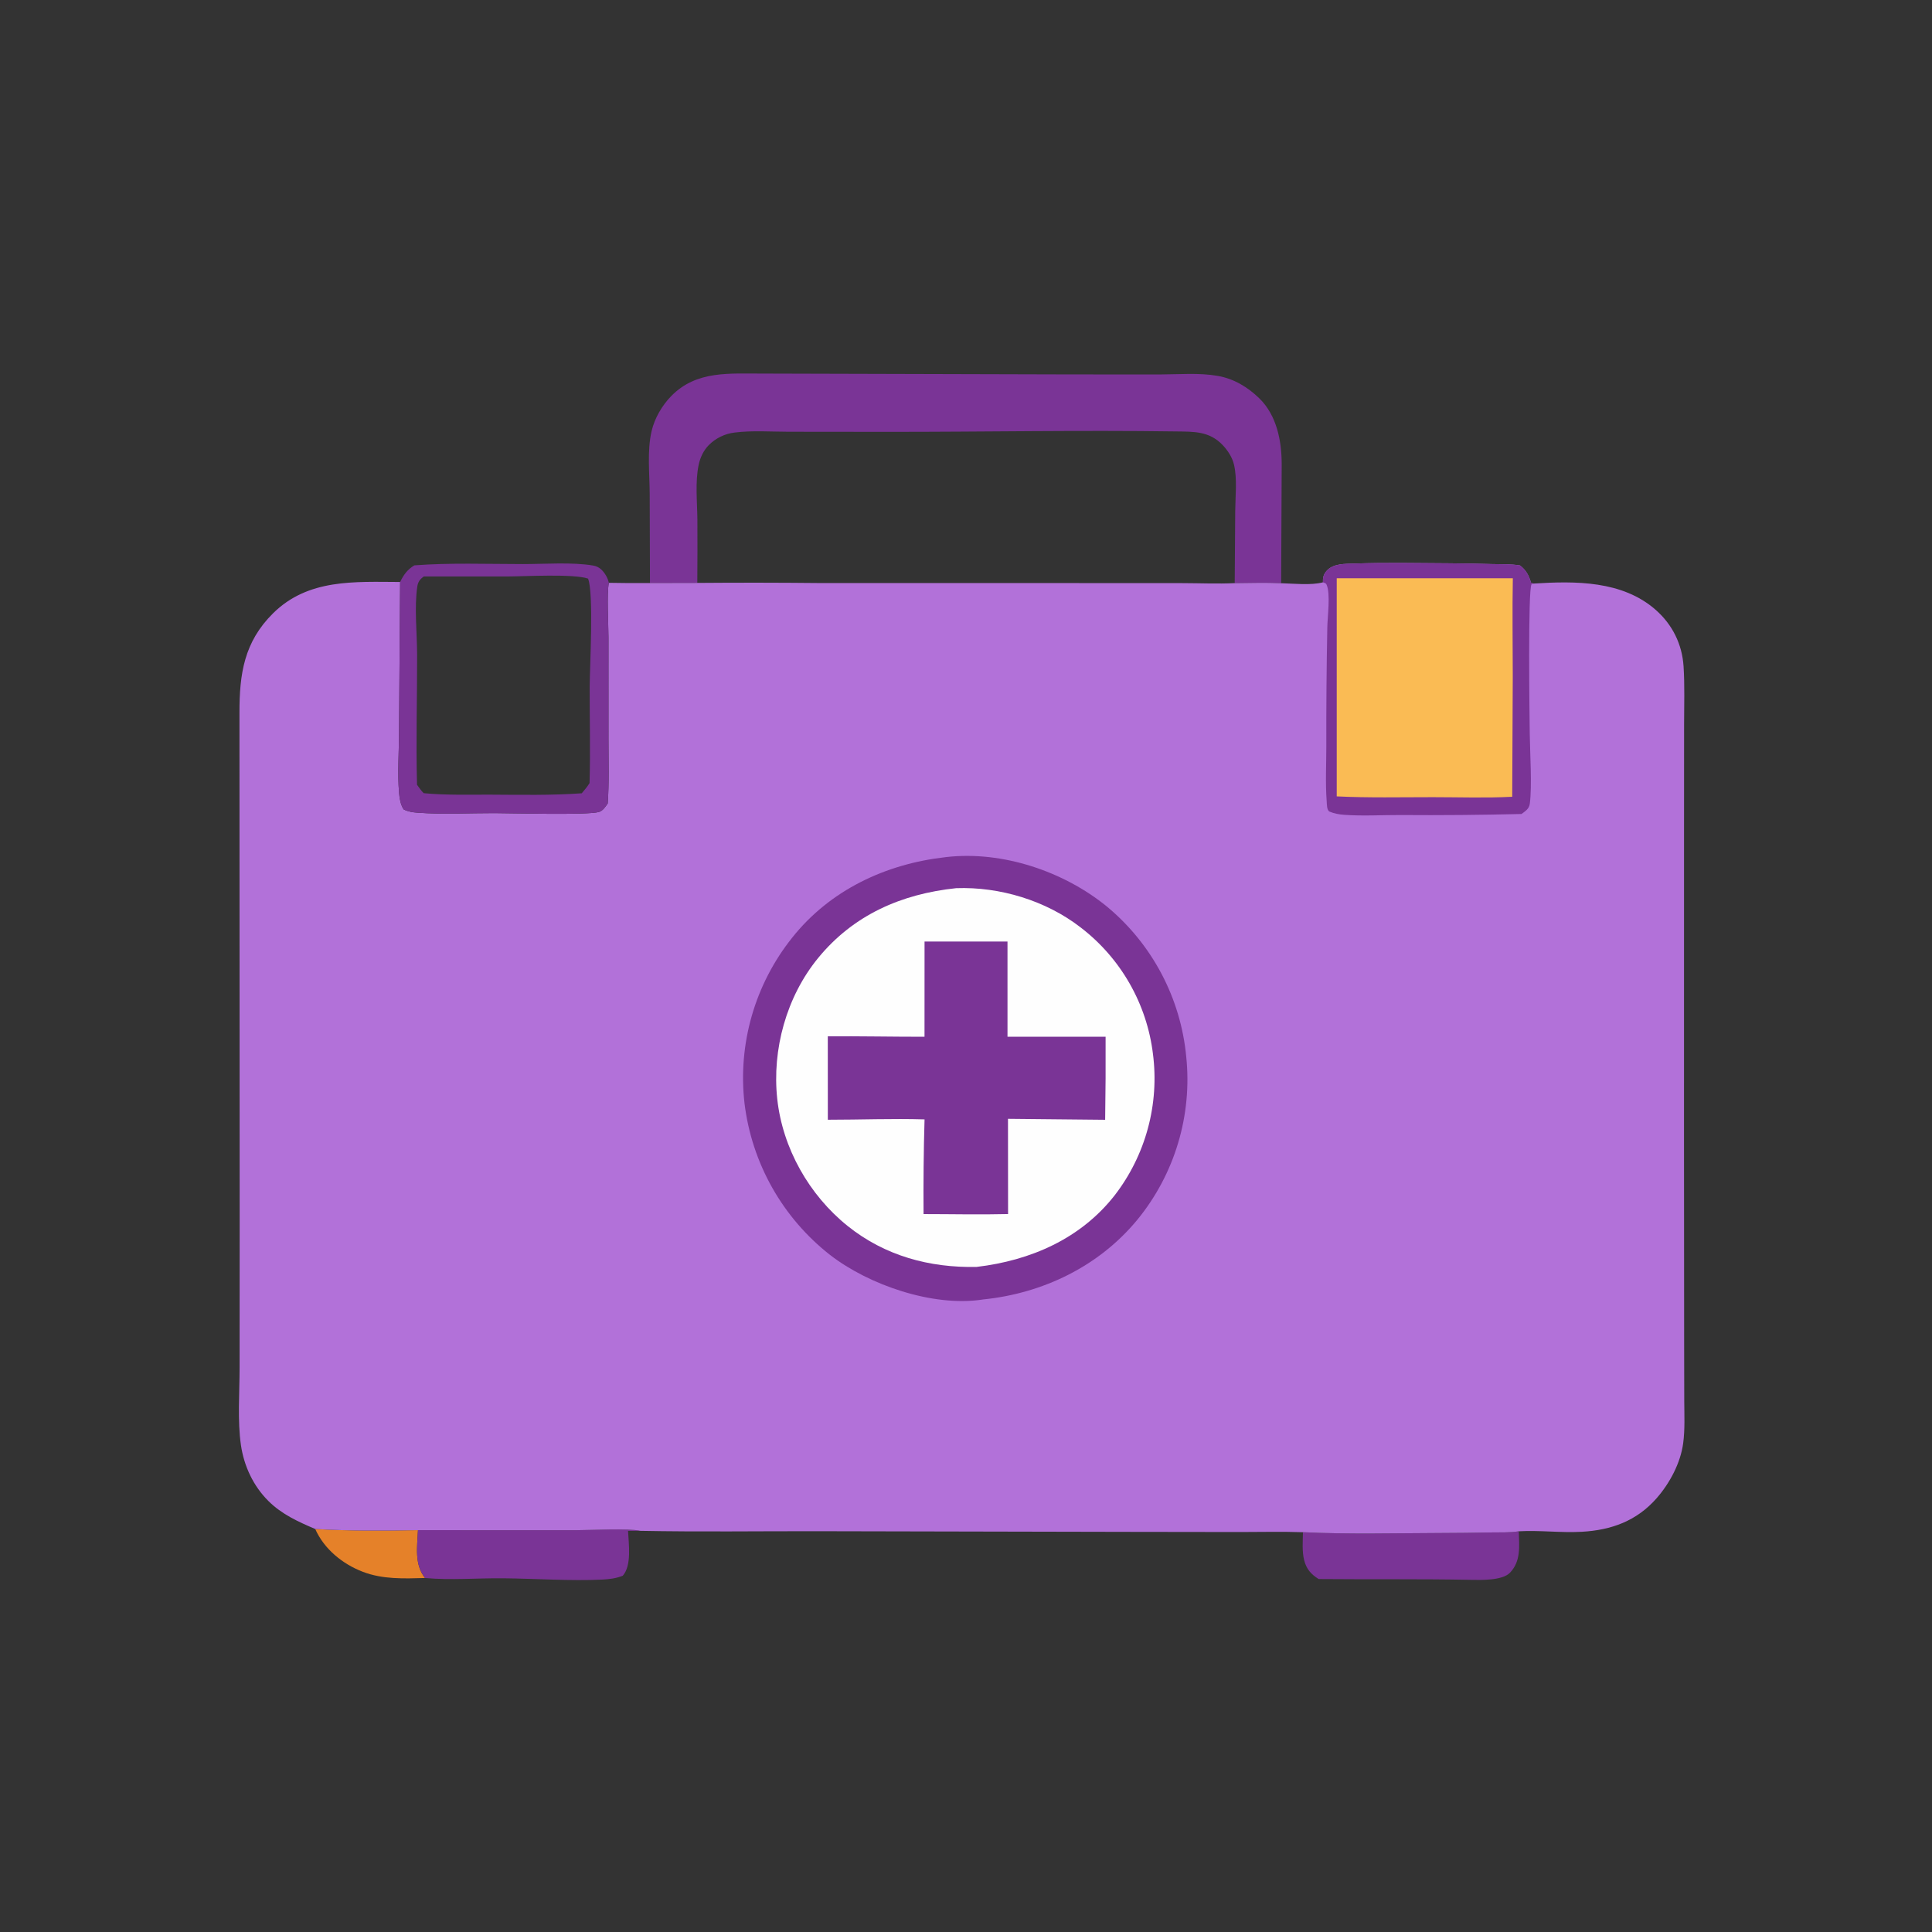 <?xml version="1.0" encoding="UTF-8"?> <svg xmlns="http://www.w3.org/2000/svg" xmlns:xlink="http://www.w3.org/1999/xlink" width="1024" height="1024"><rect width="100%" height="100%" fill="#333333" stroke="none"/><path fill="#E58129" d="M167.077 810.404C185.272 811.475 203.32 811.352 221.537 811.016C221.172 819.629 219.506 829.145 225.288 836.378C214.138 836.684 202.871 837.152 192.268 833.074C181.54 828.948 171.796 821.032 167.077 810.404Z"></path><path fill="#7A3496" d="M690.593 812.102C714.512 813.266 738.755 812.611 762.7 812.534Q776.553 812.494 790.404 812.226C795.171 812.138 800.263 812.379 804.972 811.619C805.222 819.417 806.225 827.445 800.303 833.585C796.253 837.784 785.004 837.449 779.6 837.346C752.707 836.833 725.822 837.178 698.927 836.927C694.893 834.432 692.418 831.634 691.235 826.946C690.054 822.268 690.516 816.887 690.593 812.102Z"></path><path fill="#7A3496" d="M221.537 811.016L305.513 811.037C312.734 811.032 333.322 809.948 339.277 811.37L332.884 811.386C333.193 818.223 334.926 829.643 330.101 835.146C326.638 836.589 322.829 837.035 319.106 837.216C302.739 838.009 283.461 836.691 266.709 836.526C253.074 836.392 238.831 837.634 225.288 836.378C219.506 829.145 221.172 819.629 221.537 811.016Z"></path><path fill="#7A3496" d="M344.497 309.016L344.354 261.869C344.318 251.076 342.912 239.006 345.37 228.457C346.953 221.659 350.912 214.876 355.776 209.909C369.226 196.174 386.798 198.096 404.599 198L567.712 198.447L615.006 198.465C625.126 198.44 635.422 197.486 645.455 199.236C654.026 200.731 661.443 205.211 667.595 211.264C676.674 220.196 679.294 233.604 679.327 245.865L679.04 309.117C670.874 308.729 662.601 309.004 654.425 309.076L654.692 270.899C654.75 263.134 655.825 253.77 654.042 246.254C653.119 242.361 650.711 238.68 647.968 235.822C640.869 228.421 632.659 228.804 623.255 228.668C572.395 227.936 521.444 228.926 470.571 228.89L417.934 228.836C408.609 228.823 398.597 228.086 389.362 229.257Q388.393 229.371 387.437 229.566Q386.482 229.762 385.546 230.037Q384.61 230.312 383.701 230.665Q382.791 231.018 381.915 231.446Q381.038 231.874 380.201 232.375Q379.364 232.876 378.572 233.445Q377.78 234.014 377.038 234.649Q376.297 235.283 375.612 235.977C372.887 238.764 371.144 242.485 370.329 246.268C368.374 255.341 369.548 266.061 369.632 275.331Q369.719 292.145 369.585 308.959L344.497 309.016Z"></path><path fill="#B271D9" d="M701.179 308.654C701.078 306.316 701.463 304.52 703.03 302.7C706.617 298.532 712.955 298.887 717.977 298.702C734.814 298.081 751.816 298.5 768.668 298.565C776.127 298.594 783.563 298.808 791.019 298.974C795.913 299.082 800.801 298.889 805.647 299.711C808.86 302.209 810.296 304.898 811.445 308.768C811.979 309.038 812.306 309.218 812.908 309.295C835.058 307.888 859.879 307.731 877.507 323.197C886.361 330.965 891.555 341.37 892.321 353.143C892.979 363.254 892.613 373.566 892.607 383.698L892.574 436.51L892.557 604.533L892.632 712.383L892.69 742.601C892.722 749.975 893.099 757.598 892.122 764.921C890.712 775.488 884.971 786.207 877.998 794.146C867.457 806.147 854.028 811.001 838.385 811.874C827.244 812.496 816.102 810.983 804.972 811.619C800.263 812.379 795.171 812.138 790.404 812.226Q776.553 812.494 762.7 812.534C738.755 812.611 714.512 813.266 690.593 812.102C679.531 811.707 668.407 812.01 657.336 812.004L598.213 811.922L432.977 811.573C401.763 811.533 370.482 811.977 339.277 811.37C333.322 809.948 312.734 811.032 305.513 811.037L221.537 811.016C203.32 811.352 185.272 811.475 167.077 810.404C157.962 806.506 149.317 802.613 142.19 795.495C134.228 787.545 129.328 777.044 127.704 765.954C125.825 753.124 126.976 738.091 126.988 724.947L127.027 648.909L126.919 377.746C126.899 357.151 129.374 340.268 144.712 325.078C163.305 306.664 187.927 308.375 212.079 308.464C213.896 304.674 215.974 301.824 219.619 299.646C238.676 298.217 258.107 298.965 277.211 298.97C288.362 298.972 303.531 297.873 314.293 299.741C316.038 300.044 317.329 300.613 318.64 301.813C320.511 303.526 322.223 306.405 322.689 308.909Q333.592 309.128 344.497 309.016L369.585 308.959Q401.945 308.697 434.305 309.028L571.921 309.043L626.708 309.07C635.893 309.083 645.259 309.521 654.425 309.076C662.601 309.004 670.874 308.729 679.04 309.117C685.848 309.308 694.668 310.322 701.179 308.654ZM219.619 299.646C215.974 301.824 213.896 304.674 212.079 308.464L211.493 387.812C211.486 398.506 210.613 409.645 211.514 420.273C211.764 423.221 212.308 426.449 213.925 428.976C216.326 430.218 218.714 430.547 221.375 430.745C234.743 431.739 248.525 430.94 261.948 430.968C270.933 430.986 311.503 432.142 317.455 430.347C319.617 429.695 320.833 427.598 322.103 425.87C322.893 414.757 322.502 403.454 322.506 392.312L322.499 337.726C322.482 330.28 321.554 315.254 322.689 308.909C322.223 306.405 320.511 303.526 318.64 301.813C317.329 300.613 316.038 300.044 314.293 299.741C303.531 297.873 288.362 298.972 277.211 298.97C258.107 298.965 238.676 298.217 219.619 299.646Z"></path><path fill="#7A3496" d="M701.179 308.654C701.078 306.316 701.463 304.52 703.03 302.7C706.617 298.532 712.955 298.887 717.977 298.702C734.814 298.081 751.816 298.5 768.668 298.565C776.127 298.594 783.563 298.808 791.019 298.974C795.913 299.082 800.801 298.889 805.647 299.711C808.86 302.209 810.296 304.898 811.445 308.768C811.979 309.038 812.306 309.218 812.908 309.295L811.781 309.613C809.752 312.009 810.683 380.599 810.802 389.064C810.945 399.311 812.055 416.457 810.836 425.976C810.483 428.73 808.493 429.889 806.443 431.429Q774.351 432.225 742.251 431.983C732.459 431.955 722.248 432.585 712.512 431.876C709.854 431.683 707.198 431.242 704.736 430.195C703.161 429.525 703.287 426.104 703.172 424.598C702.44 414.949 702.984 405.121 702.984 395.443Q702.898 364.032 703.501 332.628C703.567 327.078 705.314 314.532 703.071 309.792C702.687 308.979 701.964 308.96 701.179 308.654Z"></path><path fill="#FABB54" d="M708.5 306.495L801.834 306.498C801.5 323.817 801.8 341.199 801.798 358.525L801.508 422.302C787.514 423.03 773.438 422.522 759.425 422.52C742.479 422.517 725.422 422.918 708.498 422.1L708.5 306.495Z"></path><path fill="#7A3496" d="M219.619 299.646C238.676 298.217 258.107 298.965 277.211 298.97C288.362 298.972 303.531 297.873 314.293 299.741C316.038 300.044 317.329 300.613 318.64 301.813C320.511 303.526 322.223 306.405 322.689 308.909C321.554 315.254 322.482 330.28 322.499 337.726L322.506 392.312C322.502 403.454 322.893 414.757 322.103 425.87C320.833 427.598 319.617 429.695 317.455 430.347C311.503 432.142 270.933 430.986 261.948 430.968C248.525 430.94 234.743 431.739 221.375 430.745C218.714 430.547 216.326 430.218 213.925 428.976C212.308 426.449 211.764 423.221 211.514 420.273C210.613 409.645 211.486 398.506 211.493 387.812L212.079 308.464C213.896 304.674 215.974 301.824 219.619 299.646ZM224.631 305.546C222.573 307.031 221.567 308.326 221.179 310.885C219.538 321.711 221.061 335.858 221.078 347.047C221.113 370.034 220.412 392.953 221.031 415.947C222.144 417.468 223.211 419.059 224.541 420.397C236.269 421.545 248.342 421.127 260.122 421.185C276.084 421.264 292.399 421.593 308.332 420.457C309.847 418.714 311.243 417.027 312.474 415.061C312.976 397.997 312.5 381.099 312.547 364.044C312.575 353.514 314.777 314.291 311.683 306.677C303.941 304.019 278.273 305.51 269.01 305.538L224.631 305.546Z"></path><path fill="#7A3496" d="M501.214 454.307C501.377 454.286 501.54 454.261 501.703 454.243C531.308 450.898 563.821 461.808 586.692 480.497Q587.803 481.419 588.891 482.368Q589.98 483.317 591.044 484.292Q592.109 485.268 593.149 486.269Q594.19 487.27 595.205 488.296Q596.221 489.323 597.211 490.374Q598.201 491.425 599.165 492.499Q600.129 493.574 601.066 494.673Q602.003 495.771 602.913 496.892Q603.823 498.013 604.706 499.156Q605.588 500.299 606.442 501.463Q607.296 502.627 608.121 503.812Q608.947 504.996 609.743 506.201Q610.539 507.406 611.305 508.63Q612.071 509.853 612.807 511.096Q613.543 512.338 614.248 513.598Q614.953 514.858 615.627 516.135Q616.301 517.411 616.944 518.704Q617.586 519.997 618.197 521.306Q618.808 522.614 619.386 523.937Q619.964 525.26 620.51 526.597Q621.056 527.933 621.569 529.283Q622.082 530.633 622.561 531.995Q623.041 533.357 623.487 534.73Q623.933 536.103 624.345 537.487Q624.757 538.871 625.135 540.264Q625.514 541.657 625.858 543.06Q626.201 544.462 626.511 545.872Q626.82 547.283 627.095 548.7Q627.37 550.118 627.609 551.542Q627.849 552.965 628.054 554.395Q628.259 555.824 628.429 557.258Q628.598 558.692 628.733 560.129Q628.882 561.568 628.995 563.011Q629.108 564.453 629.185 565.898Q629.263 567.343 629.305 568.789Q629.346 570.236 629.353 571.683Q629.359 573.13 629.329 574.576Q629.3 576.023 629.234 577.469Q629.169 578.914 629.068 580.357Q628.967 581.801 628.831 583.241Q628.694 584.682 628.522 586.119Q628.35 587.555 628.143 588.987Q627.936 590.419 627.693 591.846Q627.45 593.272 627.173 594.692Q626.895 596.112 626.582 597.525Q626.27 598.938 625.922 600.343Q625.575 601.747 625.193 603.143Q624.811 604.538 624.394 605.924Q623.978 607.31 623.528 608.685Q623.077 610.06 622.593 611.424Q622.109 612.787 621.592 614.139Q621.074 615.49 620.523 616.828Q619.972 618.166 619.389 619.49Q618.805 620.814 618.189 622.123Q617.573 623.432 616.924 624.726Q616.276 626.02 615.596 627.297Q614.916 628.574 614.205 629.834Q613.494 631.094 612.752 632.336Q612.01 633.578 611.237 634.802Q610.465 636.025 609.662 637.229Q608.86 638.433 608.028 639.617Q607.196 640.801 606.335 641.964Q605.474 643.127 604.585 644.268Q603.695 645.41 602.778 646.529C582.4 671.263 552.599 685.576 520.937 688.75C520.784 688.778 520.631 688.811 520.476 688.834C494.328 692.705 460.558 681.087 440.003 665.188Q438.836 664.276 437.692 663.335Q436.548 662.394 435.427 661.426Q434.306 660.457 433.21 659.462Q432.113 658.466 431.041 657.443Q429.97 656.421 428.923 655.372Q427.877 654.324 426.857 653.25Q425.837 652.176 424.843 651.077Q423.85 649.979 422.884 648.856Q421.917 647.733 420.979 646.587Q420.041 645.441 419.131 644.272Q418.221 643.103 417.341 641.912Q416.46 640.721 415.609 639.509Q414.757 638.297 413.936 637.064Q413.115 635.831 412.324 634.579Q411.534 633.326 410.774 632.055Q410.015 630.783 409.287 629.493Q408.558 628.203 407.862 626.896Q407.166 625.588 406.502 624.264Q405.839 622.94 405.208 621.6Q404.577 620.26 403.979 618.905Q403.381 617.549 402.816 616.18Q402.252 614.81 401.721 613.428Q401.191 612.045 400.694 610.649Q400.198 609.253 399.736 607.846Q399.274 606.439 398.847 605.02Q398.42 603.602 398.028 602.174Q397.636 600.745 397.279 599.308Q396.922 597.87 396.6 596.424Q396.279 594.979 395.993 593.525Q395.707 592.072 395.457 590.612Q395.207 589.152 394.993 587.686Q394.779 586.22 394.601 584.75Q394.435 583.295 394.304 581.837Q394.174 580.379 394.08 578.918Q393.985 577.457 393.927 575.994Q393.868 574.531 393.846 573.067Q393.824 571.603 393.837 570.139Q393.851 568.675 393.901 567.211Q393.95 565.748 394.036 564.286Q394.122 562.825 394.243 561.366Q394.365 559.907 394.523 558.451Q394.68 556.995 394.873 555.544Q395.067 554.093 395.296 552.647Q395.525 551.201 395.789 549.761Q396.054 548.321 396.354 546.888Q396.654 545.454 396.989 544.029Q397.324 542.604 397.694 541.187Q398.064 539.771 398.469 538.364Q398.874 536.957 399.314 535.56Q399.753 534.163 400.227 532.778Q400.7 531.393 401.208 530.019Q401.716 528.646 402.257 527.286Q402.798 525.925 403.373 524.579Q403.947 523.232 404.555 521.9Q405.162 520.568 405.803 519.251Q406.443 517.934 407.115 516.634Q407.788 515.333 408.492 514.049Q409.196 512.766 409.932 511.5Q410.667 510.234 411.434 508.987Q412.201 507.739 412.998 506.511Q413.795 505.283 414.622 504.075Q415.449 502.867 416.305 501.679Q417.162 500.492 418.048 499.326Q418.933 498.16 419.847 497.016C439.925 471.722 469.528 457.845 501.214 454.307Z"></path><path fill="#FEFEFE" d="M506.787 470.748C529.918 469.919 554.389 477.31 572.766 491.566Q573.75 492.319 574.714 493.097Q575.679 493.874 576.624 494.676Q577.569 495.477 578.494 496.302Q579.419 497.126 580.323 497.973Q581.227 498.821 582.109 499.69Q582.992 500.56 583.853 501.451Q584.714 502.342 585.552 503.255Q586.39 504.167 587.206 505.1Q588.021 506.033 588.813 506.986Q589.605 507.939 590.373 508.911Q591.141 509.883 591.884 510.874Q592.628 511.865 593.347 512.875Q594.065 513.884 594.759 514.911Q595.452 515.938 596.12 516.981Q596.788 518.025 597.429 519.085Q598.07 520.145 598.685 521.221Q599.3 522.297 599.888 523.387Q600.476 524.478 601.037 525.583Q601.598 526.688 602.131 527.806Q602.664 528.925 603.169 530.056Q603.674 531.188 604.15 532.331Q604.627 533.475 605.075 534.63Q605.523 535.785 605.943 536.951Q606.362 538.117 606.752 539.293Q607.142 540.469 607.503 541.654Q607.864 542.84 608.195 544.034Q608.526 545.227 608.828 546.429Q609.129 547.631 609.401 548.84Q609.672 550.049 609.913 551.264Q610.155 552.48 610.366 553.701Q610.577 554.921 610.757 556.147Q610.938 557.373 611.088 558.603Q611.247 559.837 611.376 561.075Q611.504 562.312 611.603 563.553Q611.701 564.793 611.769 566.035Q611.837 567.278 611.874 568.521Q611.911 569.765 611.918 571.009Q611.925 572.254 611.901 573.498Q611.878 574.742 611.824 575.985Q611.769 577.228 611.685 578.469Q611.6 579.71 611.485 580.949Q611.37 582.188 611.225 583.424Q611.08 584.66 610.904 585.891Q610.728 587.123 610.523 588.35Q610.317 589.578 610.081 590.799Q609.846 592.021 609.58 593.236Q609.314 594.452 609.019 595.661Q608.724 596.869 608.399 598.07Q608.074 599.272 607.72 600.464Q607.365 601.657 606.982 602.841Q606.599 604.024 606.186 605.198Q605.774 606.372 605.333 607.536Q604.892 608.699 604.423 609.852Q603.954 611.004 603.456 612.145Q602.959 613.285 602.434 614.413Q601.908 615.541 601.356 616.656Q600.803 617.77 600.223 618.871Q599.643 619.972 599.037 621.058Q598.43 622.145 597.797 623.216Q597.164 624.287 596.504 625.342Q595.845 626.397 595.16 627.436Q594.476 628.475 593.765 629.497Q593.055 630.518 592.32 631.522Q591.585 632.526 590.826 633.512C572.777 656.595 546.193 668.119 517.625 671.491C492.694 672.034 468.986 665.607 449.291 649.811C428.827 633.398 414.776 608.567 411.955 582.434C409.128 556.26 416.837 528.315 433.547 507.861C452.311 484.894 477.755 473.801 506.787 470.748Z"></path><path fill="#7A3496" d="M490.028 499.032L533.993 499.021L533.996 549.499L585.991 549.502Q586.1 571.506 585.75 593.508L534.253 592.996L534.298 643.472C519.402 643.843 504.407 643.484 489.5 643.485C489.378 626.822 489.539 609.954 490.03 593.297C473.016 592.787 455.807 593.485 438.77 593.481L438.749 549.268C455.82 549.163 472.93 549.514 490.01 549.506L490.028 499.032Z"></path></svg> 